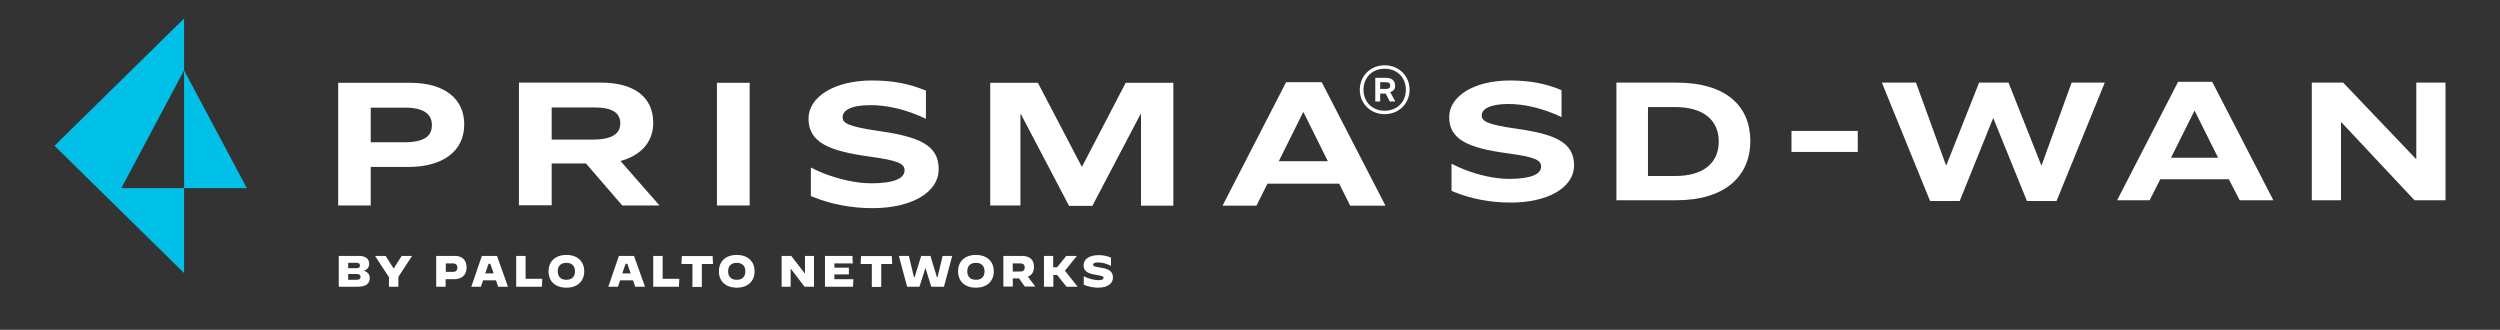 <svg viewBox="0 0 235 31" fill="none" xmlns="http://www.w3.org/2000/svg">
<rect x="0" y="0" width="235" height="31" fill="#333333" stroke="none"/>
<path d="M31.863 24.055H33.724C34.332 24.055 34.701 24.308 34.701 24.779C34.701 25.105 34.572 25.322 34.203 25.448C34.59 25.593 34.756 25.792 34.756 26.136C34.756 26.733 34.295 26.951 33.632 26.951H31.844V24.055H31.863ZM33.484 25.213C33.724 25.213 33.834 25.141 33.834 24.96C33.834 24.779 33.724 24.706 33.484 24.706H32.729V25.213H33.484ZM33.521 26.299C33.779 26.299 33.89 26.209 33.89 26.028C33.89 25.847 33.798 25.756 33.521 25.756H32.729V26.299H33.521Z" fill="white"/>
<path d="M36.543 26.028L35.253 24.055H36.249L36.986 25.213H37.023L37.76 24.055H38.736L37.446 26.028V26.951H36.562V26.028H36.543Z" fill="white"/>
<path d="M41.022 24.055H42.754C43.473 24.055 43.86 24.471 43.86 25.141C43.86 25.901 43.362 26.245 42.68 26.245H41.888V26.951H41.003V24.055H41.022ZM42.606 25.557C42.883 25.557 42.993 25.376 42.993 25.159C42.993 24.905 42.864 24.761 42.588 24.761H41.906V25.557H42.606Z" fill="white"/>
<path d="M45.297 24.055H46.716L47.748 26.951H46.827L46.624 26.353H45.408L45.205 26.951H44.302L45.297 24.055ZM45.61 25.702H46.403L46.09 24.797H45.924L45.61 25.702Z" fill="white"/>
<path d="M48.522 24.055H49.407V26.209H50.973L50.936 26.951H48.522V24.055Z" fill="white"/>
<path d="M51.563 25.503C51.563 24.562 52.208 23.964 53.24 23.964C54.272 23.964 54.917 24.562 54.917 25.503C54.917 26.444 54.272 27.041 53.24 27.041C52.208 27.041 51.563 26.462 51.563 25.503ZM54.051 25.503C54.051 24.996 53.756 24.706 53.24 24.706C52.724 24.706 52.429 24.996 52.429 25.503C52.429 26.01 52.724 26.299 53.221 26.299C53.737 26.317 54.051 26.01 54.051 25.503Z" fill="white"/>
<path d="M58.178 24.055H59.597L60.63 26.951H59.708L59.505 26.353H58.289L58.086 26.951H57.183L58.178 24.055ZM58.492 25.702H59.284L58.971 24.797H58.805L58.492 25.702Z" fill="white"/>
<path d="M61.404 24.055H62.288V26.209H63.855L63.818 26.951H61.404V24.055Z" fill="white"/>
<path d="M65.089 24.815H64.057L64.094 24.073H66.987L67.024 24.815H65.974V26.969H65.089V24.815Z" fill="white"/>
<path d="M67.577 25.503C67.577 24.562 68.222 23.964 69.254 23.964C70.286 23.964 70.931 24.562 70.931 25.503C70.931 26.444 70.286 27.041 69.254 27.041C68.241 27.041 67.577 26.462 67.577 25.503ZM70.065 25.503C70.065 24.996 69.77 24.706 69.254 24.706C68.738 24.706 68.443 24.996 68.443 25.503C68.443 26.01 68.738 26.299 69.236 26.299C69.77 26.317 70.065 26.01 70.065 25.503Z" fill="white"/>
<path d="M73.456 24.055H74.377L75.649 25.702H75.667V24.055H76.515V26.951H75.63L74.34 25.267H74.322V26.951H73.474V24.055H73.456Z" fill="white"/>
<path d="M77.547 24.055H80.127L80.164 24.761H78.431V25.159H79.795V25.792H78.431V26.245H80.219L80.182 26.951H77.547V24.055Z" fill="white"/>
<path d="M81.933 24.815H80.901L80.938 24.073H83.831L83.868 24.815H82.836V26.969H81.951V24.815H81.933Z" fill="white"/>
<path d="M84.494 24.055H85.434L85.913 26.064H85.969L86.595 24.055H87.461L88.07 26.064H88.125L88.604 24.055H89.507L88.733 26.951H87.535L87.001 25.213H86.982L86.429 26.951H85.268L84.494 24.055Z" fill="white"/>
<path d="M90.06 25.503C90.06 24.562 90.705 23.964 91.737 23.964C92.769 23.964 93.414 24.562 93.414 25.503C93.414 26.444 92.769 27.041 91.737 27.041C90.705 27.041 90.06 26.462 90.06 25.503ZM92.548 25.503C92.548 24.996 92.253 24.706 91.737 24.706C91.221 24.706 90.926 24.996 90.926 25.503C90.926 26.01 91.221 26.299 91.718 26.299C92.253 26.317 92.548 26.01 92.548 25.503Z" fill="white"/>
<path d="M94.317 24.055H96.031C96.823 24.055 97.192 24.417 97.192 25.086C97.192 25.557 96.989 25.865 96.621 26.009L97.321 26.933H96.326L95.791 26.172H95.201V26.933H94.317V24.055ZM95.92 25.521C96.215 25.521 96.326 25.358 96.326 25.141C96.326 24.924 96.215 24.761 95.92 24.761H95.201V25.521H95.92Z" fill="white"/>
<path d="M98.113 24.055H98.998V25.123H99.366L100.232 24.055H101.227L100.103 25.448L101.301 26.951H100.251L99.366 25.847H99.016V26.951H98.132V24.055H98.113Z" fill="white"/>
<path d="M101.872 26.77V25.973C102.37 26.209 102.849 26.335 103.255 26.335C103.568 26.335 103.734 26.263 103.734 26.118C103.734 25.973 103.623 25.937 102.997 25.829C102.315 25.72 101.854 25.521 101.854 24.942C101.854 24.399 102.333 23.982 103.291 23.982C103.678 23.982 104.065 24.055 104.434 24.218V24.996C104.084 24.797 103.605 24.67 103.236 24.67C102.904 24.67 102.757 24.743 102.757 24.887C102.757 25.05 102.96 25.068 103.476 25.159C104.158 25.267 104.618 25.467 104.618 26.082C104.618 26.553 104.25 27.041 103.218 27.041C102.72 27.041 102.315 26.933 101.872 26.77Z" fill="white"/>
<path d="M82.559 12.308C86.43 12.851 88.236 13.648 88.236 15.892C88.236 18.172 85.545 19.566 82.043 19.566C79.961 19.566 78.137 19.186 76.533 18.552C76.46 18.516 76.349 18.48 76.22 18.426V15.747C76.607 15.946 77.068 16.163 77.418 16.29C78.837 16.851 80.496 17.231 81.896 17.231C84.052 17.231 85.029 16.761 85.029 16.018C85.029 15.367 84.384 15.077 81.712 14.715C77.934 14.19 75.999 13.394 75.999 11.15C75.999 9.141 78.376 7.566 81.97 7.566C83.978 7.566 85.508 7.892 86.964 8.489C86.982 8.489 87.001 8.507 87.038 8.507V11.168C86.724 11.023 86.411 10.878 86.079 10.752C84.771 10.227 83.26 9.883 81.822 9.883C79.98 9.883 79.206 10.389 79.206 11.005C79.187 11.602 79.795 11.892 82.559 12.308ZM34.848 13.376V10.118H38.092C39.879 10.118 40.598 10.77 40.598 11.747C40.598 12.761 39.953 13.376 37.944 13.376H34.848ZM38.552 7.783H31.789V19.313H34.848V15.693H38.386C41.611 15.693 43.639 14.227 43.639 11.693C43.639 9.303 41.814 7.783 38.552 7.783ZM51.858 13.141V10.1H55.875C57.607 10.1 58.308 10.643 58.308 11.602C58.308 12.616 57.441 13.123 55.728 13.123H51.858V13.141ZM51.858 19.313V15.367H55.083L58.492 19.313H61.993L58.326 15.132C60.169 14.643 61.404 13.412 61.404 11.548C61.404 9.177 59.69 7.765 56.465 7.765H48.78V19.295H51.858V19.313ZM70.47 7.783H67.393V19.313H70.47V7.783ZM97.56 7.783H93.082V19.313H95.92V10.715H95.957L100.49 19.349H102.683L107.217 10.715H107.254V19.331H110.294V7.783H105.816L101.725 15.638H101.67L97.56 7.783ZM120.209 15.15L122.494 10.552H122.531L124.816 15.15H120.209ZM125.885 17.267L126.917 19.331H130.234L124.245 7.729H120.891L114.92 19.331H118.108L119.14 17.267H125.885Z" fill="white"/>
<path d="M17.304 17.683V6.606L23.201 17.683H17.304Z" fill="#00C0E8"/>
<path d="M17.304 6.607L11.407 17.684H17.304V25.666L5.123 13.702L11.352 7.584L12.347 6.607L17.304 1.738V6.607Z" fill="#00C0E8"/>
<path d="M131.137 8.091V8.018C131.137 7.602 130.824 7.312 130.252 7.312H129.276V9.539H129.736V8.797H130.252L130.639 9.539H131.155L130.676 8.652C130.989 8.579 131.137 8.362 131.137 8.091ZM129.736 7.729H130.252C130.547 7.729 130.676 7.819 130.676 8.036V8.055C130.676 8.254 130.547 8.362 130.252 8.362H129.736V7.729Z" fill="white"/>
<path d="M130.16 6.136C128.833 6.136 127.82 7.132 127.82 8.435C127.82 9.738 128.833 10.734 130.16 10.734C131.487 10.734 132.501 9.738 132.501 8.435C132.501 7.132 131.487 6.136 130.16 6.136ZM130.16 10.408C128.999 10.408 128.17 9.593 128.17 8.435C128.17 7.277 128.999 6.462 130.16 6.462C131.321 6.462 132.151 7.277 132.151 8.435C132.151 9.593 131.321 10.408 130.16 10.408Z" fill="white"/>
<path d="M157.564 7.765C162.281 7.765 164.53 9.991 164.53 13.249C164.53 16.544 162.171 18.824 157.564 18.824H151.943V7.765H157.564ZM154.91 16.544H157.471C160.125 16.544 161.563 15.313 161.563 13.304C161.563 11.313 160.144 10.064 157.471 10.064H154.91V16.544Z" fill="white"/>
<path d="M174.628 12.308V14.281H168.399V12.308H174.628Z" fill="white"/>
<path d="M180.102 7.765L182.921 15.53H182.958L186.036 7.765H188.8L191.877 15.53H191.914L194.734 7.765H197.848L193.315 18.896H190.532L187.381 11.132H187.344L184.211 18.896H181.428L176.895 7.765H180.102Z" fill="white"/>
<path d="M209.513 16.851H203.063L202.068 18.824H199.009L204.74 7.692H207.947L213.696 18.824H210.527L209.513 16.851ZM204.077 14.824H208.499L206.306 10.425H206.27L204.077 14.824Z" fill="white"/>
<path d="M220.257 7.765L227.094 14.933H227.131V7.765H229.877V18.824H226.965L220.091 11.494H220.054V18.824H217.309V7.765H220.257Z" fill="white"/>
<path d="M142.507 12.091C139.854 11.711 139.282 11.421 139.282 10.842C139.282 10.263 140.038 9.774 141.789 9.774C143.171 9.774 144.608 10.118 145.861 10.607C146.193 10.733 146.488 10.86 146.783 11.005V8.471C146.764 8.453 146.746 8.453 146.727 8.453C145.345 7.874 143.871 7.566 141.936 7.566C138.49 7.566 136.223 9.086 136.223 11.005C136.223 13.141 138.066 13.919 141.696 14.408C144.258 14.752 144.866 15.041 144.866 15.656C144.866 16.362 143.926 16.815 141.862 16.815C140.517 16.815 138.932 16.453 137.587 15.91C137.255 15.783 136.813 15.584 136.444 15.385V17.937C136.555 17.991 136.665 18.028 136.739 18.064C138.287 18.679 140.019 19.041 142.028 19.041C145.382 19.041 147.962 17.702 147.962 15.53C147.944 13.376 146.211 12.616 142.507 12.091Z" fill="white"/>
</svg>
